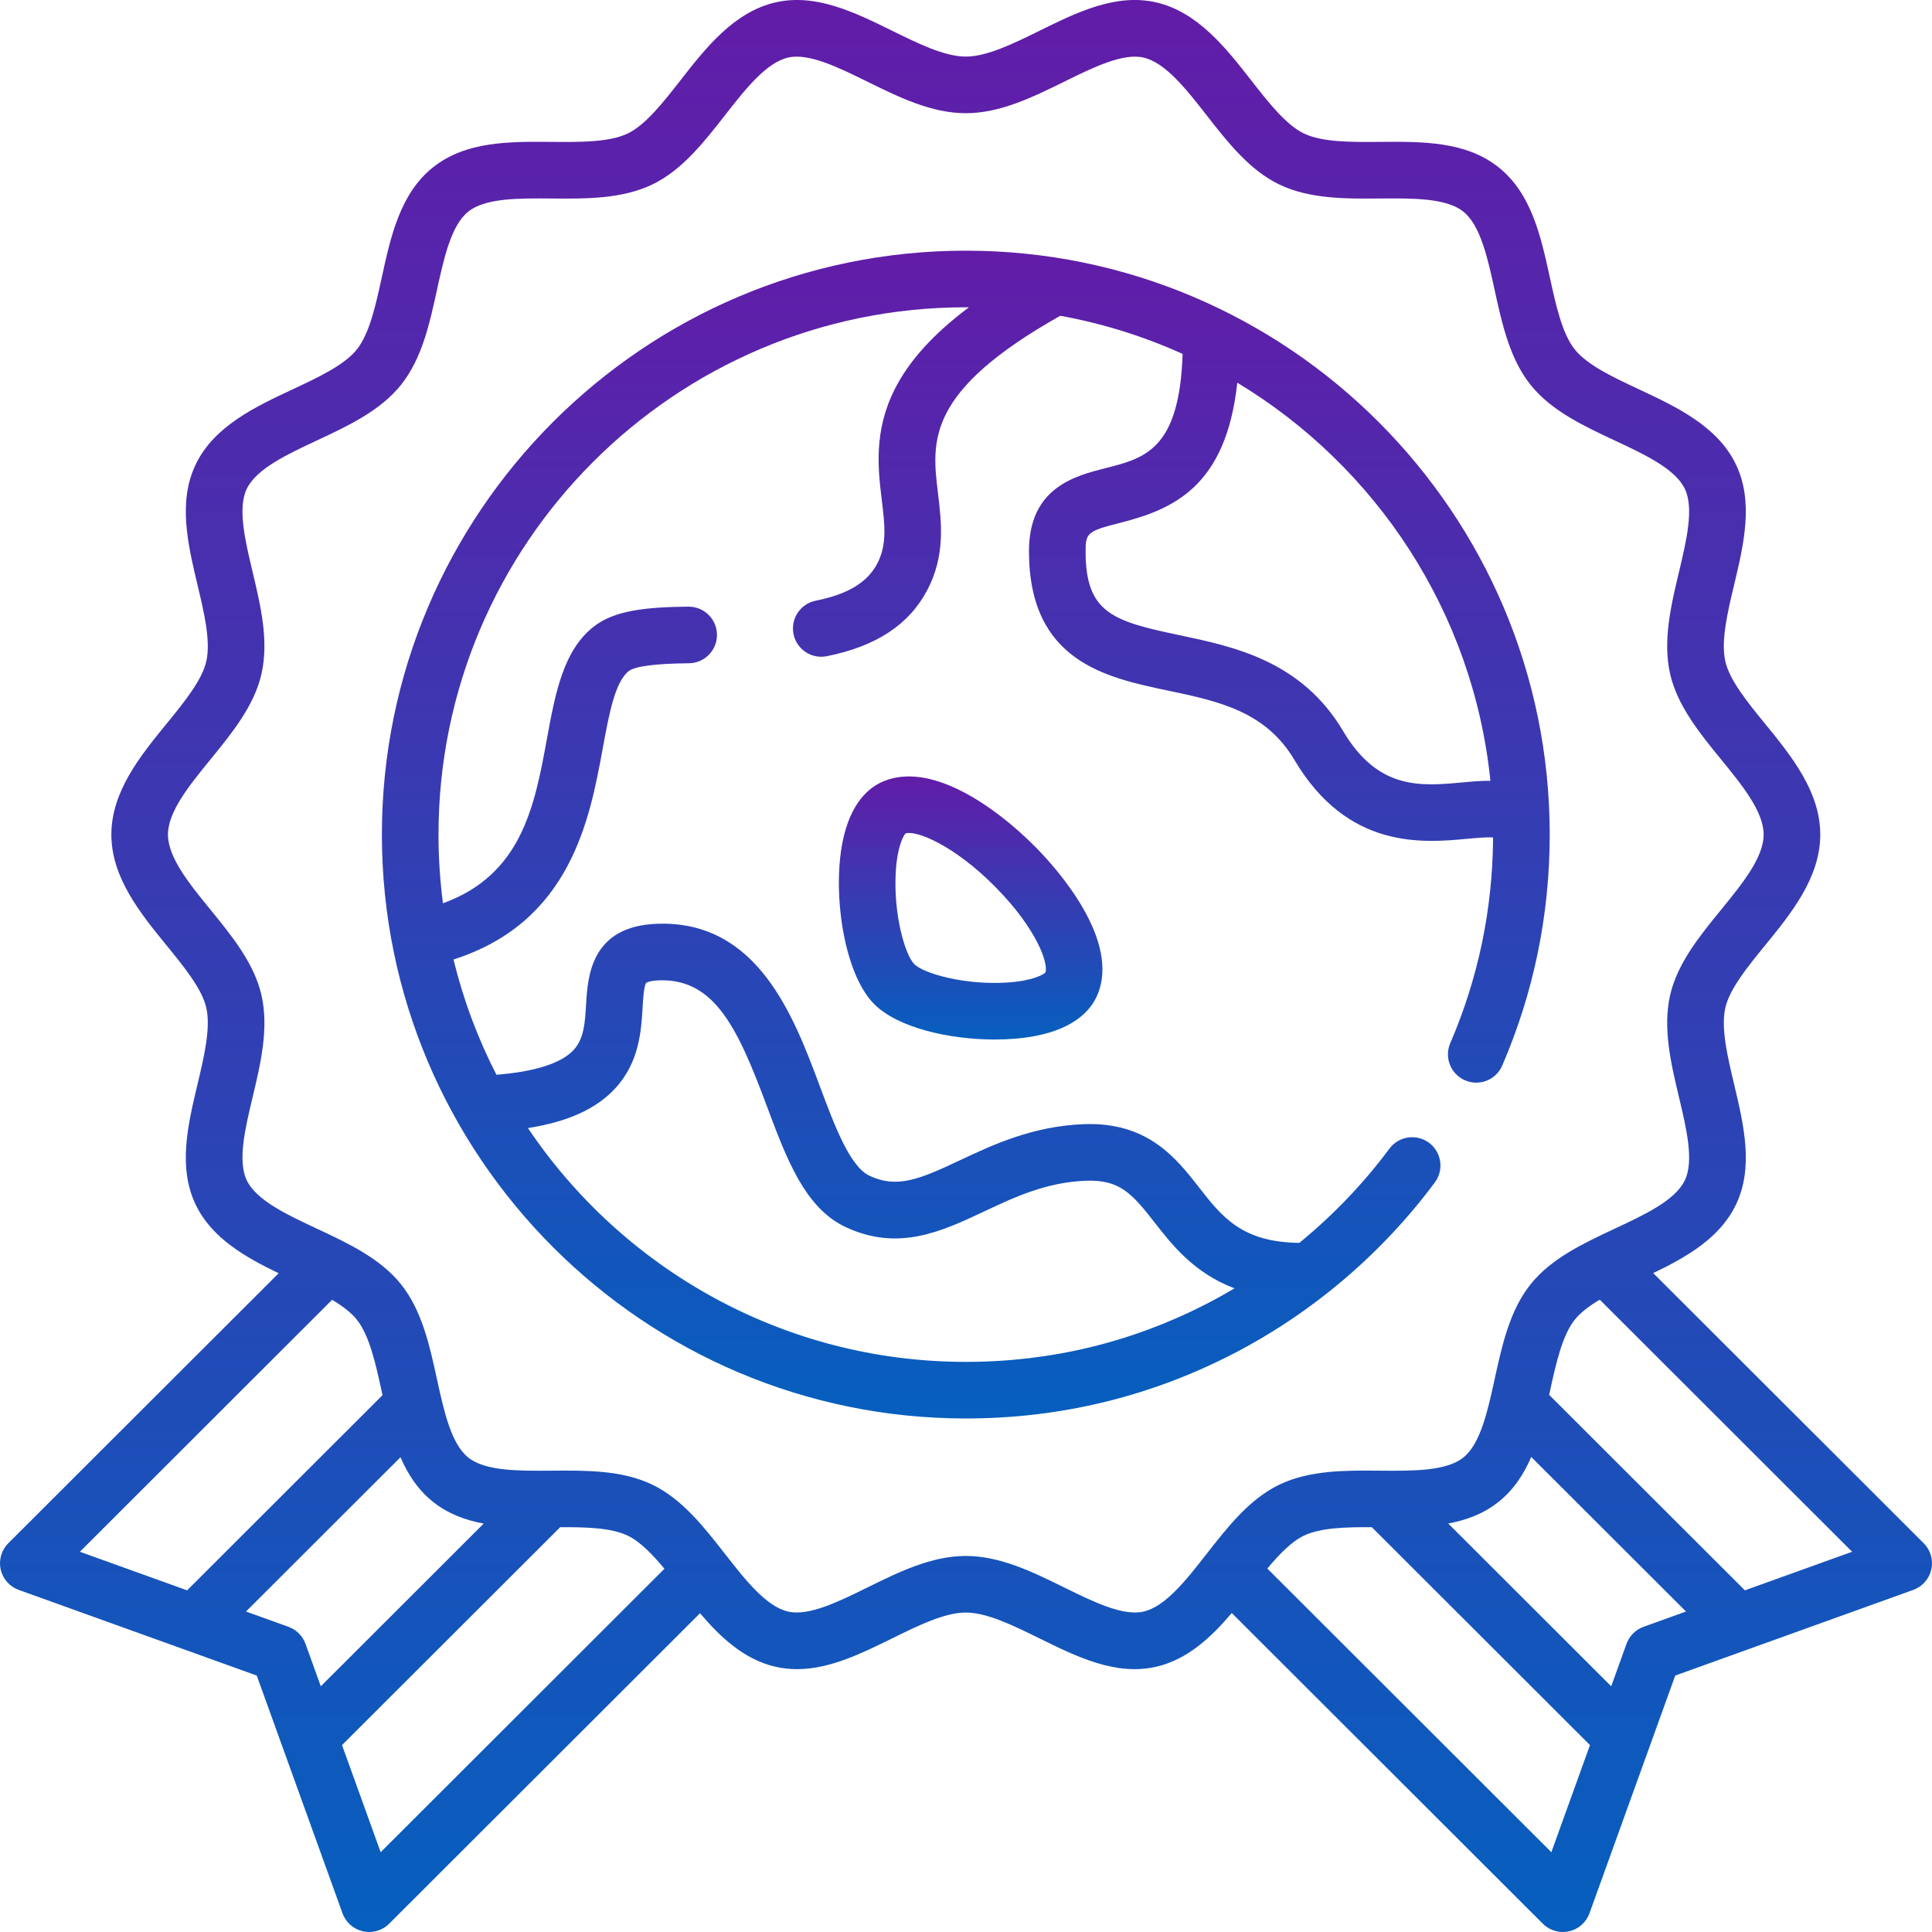 <svg width="150" height="150" viewBox="0 0 150 150" fill="none" xmlns="http://www.w3.org/2000/svg">
<g clip-path="url(#clip0_148_2255)">
<path d="M111.403 91.8C112.127 90.826 111.923 89.45 110.949 88.726C109.975 88.002 108.598 88.206 107.875 89.18C105.859 91.894 103.498 94.354 100.881 96.496C96.425 96.45 94.872 94.474 93.097 92.197C91.329 89.931 89.126 87.115 84.21 87.278C80.193 87.416 77.054 88.895 74.532 90.083C71.383 91.567 69.64 92.294 67.502 91.282C65.978 90.561 64.798 87.402 63.657 84.346C61.624 78.905 58.836 71.445 51.024 71.722C45.861 71.899 45.629 75.851 45.504 77.974C45.419 79.403 45.346 80.637 44.541 81.515C43.592 82.548 41.531 83.207 38.544 83.444C37.1 80.633 35.974 77.634 35.209 74.495C44.317 71.59 45.792 63.577 46.789 58.146C47.28 55.469 47.744 52.941 48.809 52.109C49.299 51.726 50.873 51.52 53.488 51.495C54.702 51.484 55.676 50.491 55.665 49.278C55.653 48.071 54.672 47.101 53.468 47.101C53.461 47.101 53.454 47.101 53.447 47.101C50.094 47.133 47.696 47.402 46.104 48.645C43.722 50.505 43.112 53.831 42.466 57.353C41.513 62.549 40.527 67.903 34.392 70.131C34.164 68.385 34.045 66.604 34.045 64.796C34.045 42.222 52.41 23.857 74.985 23.857C75.066 23.857 75.146 23.859 75.227 23.86C72.441 25.945 70.557 28.039 69.445 30.262C67.82 33.513 68.175 36.454 68.461 38.817C68.696 40.755 68.882 42.287 68.107 43.762C67.338 45.226 65.82 46.14 63.331 46.638C62.141 46.876 61.37 48.034 61.608 49.224C61.817 50.268 62.734 50.99 63.76 50.99C63.903 50.99 64.048 50.976 64.194 50.947C68.031 50.179 70.583 48.497 71.997 45.805C73.409 43.118 73.098 40.552 72.824 38.288C72.334 34.237 71.872 30.406 82.319 24.516C85.641 25.119 88.826 26.124 91.819 27.479C91.57 34.888 88.906 35.569 85.841 36.345C83.471 36.945 79.889 37.852 79.889 42.79C79.889 51.349 85.865 52.605 90.667 53.615C94.568 54.434 98.251 55.209 100.496 58.997C104.635 65.983 110.455 65.445 113.933 65.123C114.591 65.062 115.45 64.984 115.913 65.02C115.916 65.054 115.919 65.094 115.921 65.137C115.877 70.641 114.761 75.973 112.598 80.99C112.118 82.104 112.631 83.397 113.746 83.877C114.86 84.359 116.153 83.844 116.633 82.73C119.079 77.057 120.32 71.023 120.32 64.796C120.32 39.799 99.983 19.462 74.985 19.462C49.987 19.462 29.65 39.799 29.65 64.796C29.65 89.793 49.987 110.13 74.985 110.13C82.281 110.13 89.248 108.449 95.693 105.134C101.84 101.973 107.272 97.362 111.403 91.8ZM96.062 29.712C106.828 36.204 114.38 47.507 115.714 60.623C114.998 60.612 114.259 60.681 113.529 60.748C110.318 61.045 106.999 61.352 104.277 56.757C101.047 51.306 95.793 50.202 91.572 49.315C86.388 48.225 84.284 47.592 84.284 42.791C84.284 41.373 84.457 41.23 86.921 40.605C91.101 39.547 95.19 37.78 96.062 29.712ZM93.683 101.227C87.866 104.219 81.575 105.736 74.985 105.736C60.839 105.736 48.346 98.523 40.989 87.583C44.112 87.093 46.311 86.083 47.778 84.487C49.642 82.457 49.785 80.016 49.891 78.233C49.928 77.59 49.992 76.513 50.173 76.307C50.175 76.305 50.389 76.141 51.175 76.114C55.514 75.971 57.3 79.885 59.54 85.883C61.055 89.939 62.486 93.77 65.623 95.254C69.736 97.201 73.126 95.603 76.405 94.058C78.786 92.937 81.248 91.777 84.361 91.67C86.932 91.591 87.883 92.656 89.632 94.899C91 96.654 92.706 98.84 95.846 100.027C95.137 100.448 94.416 100.85 93.683 101.227Z" fill="url(#paint0_linear_148_2255)"/>
<path d="M149.355 119.817L128.356 98.843C130.898 97.621 133.518 96.14 134.766 93.555C136.173 90.644 135.39 87.354 134.634 84.173C134.124 82.03 133.597 79.814 133.955 78.242C134.29 76.771 135.689 75.055 137.042 73.396C139.05 70.936 141.325 68.147 141.325 64.796C141.325 61.446 139.05 58.657 137.042 56.196C135.689 54.537 134.29 52.822 133.955 51.35C133.597 49.778 134.124 47.562 134.634 45.419C135.391 42.239 136.173 38.949 134.766 36.037C133.335 33.073 130.1 31.56 127.247 30.226C125.277 29.304 123.24 28.352 122.267 27.134C121.284 25.904 120.802 23.699 120.336 21.567C119.634 18.353 118.908 15.03 116.35 12.989C113.805 10.96 110.411 10.988 107.127 11.016C104.932 11.034 102.663 11.053 101.228 10.361C99.842 9.694 98.468 7.935 97.14 6.235C95.193 3.742 92.985 0.917 89.746 0.182C86.627 -0.526 83.611 0.957 80.695 2.394C78.698 3.377 76.632 4.394 74.985 4.394C73.338 4.394 71.273 3.377 69.277 2.394C66.361 0.958 63.345 -0.526 60.225 0.182C56.985 0.917 54.778 3.742 52.831 6.235C51.503 7.935 50.129 9.694 48.743 10.361C47.308 11.053 45.038 11.035 42.845 11.016C39.56 10.988 36.166 10.96 33.621 12.989C31.063 15.029 30.337 18.353 29.635 21.567C29.169 23.699 28.688 25.904 27.704 27.134C26.731 28.351 24.694 29.304 22.724 30.226C19.871 31.56 16.636 33.073 15.205 36.037C13.798 38.949 14.581 42.238 15.337 45.419C15.847 47.562 16.374 49.778 16.016 51.351C15.681 52.822 14.282 54.537 12.929 56.196C10.921 58.656 8.646 61.446 8.646 64.796C8.646 68.147 10.921 70.936 12.929 73.396C14.282 75.055 15.681 76.771 16.016 78.242C16.374 79.814 15.847 82.03 15.337 84.173C14.581 87.354 13.798 90.643 15.205 93.555C16.456 96.147 19.086 97.629 21.635 98.853L0.645 119.817C0.112 120.349 -0.111 121.116 0.053 121.851C0.217 122.585 0.745 123.185 1.453 123.439L19.934 130.09L26.593 148.548C26.849 149.256 27.447 149.783 28.181 149.947C28.34 149.982 28.501 150 28.66 150C29.236 150 29.796 149.774 30.213 149.357L54.35 125.25C55.944 127.131 57.794 128.859 60.224 129.41C60.778 129.536 61.329 129.593 61.877 129.593C64.412 129.593 66.878 128.379 69.276 127.199C71.273 126.215 73.337 125.198 74.984 125.198C76.632 125.198 78.697 126.215 80.694 127.199C83.609 128.634 86.625 130.119 89.745 129.41C92.183 128.857 94.035 127.121 95.633 125.233L119.786 149.357C120.203 149.773 120.763 150 121.339 150C121.499 150 121.659 149.982 121.818 149.947C122.552 149.783 123.151 149.255 123.406 148.548L130.065 130.09L148.547 123.439C149.254 123.184 149.783 122.585 149.947 121.85C150.111 121.116 149.888 120.349 149.355 119.817ZM6.202 120.478L25.785 100.918C26.577 101.391 27.254 101.896 27.704 102.458C28.687 103.687 29.169 105.892 29.634 108.025C29.656 108.124 29.678 108.222 29.699 108.321L14.528 123.474L6.202 120.478ZM23.718 127.627C23.496 127.011 23.011 126.527 22.395 126.305L19.099 125.119L31.094 113.139C31.67 114.472 32.453 115.672 33.62 116.603C34.785 117.531 36.127 118.026 37.555 118.29L24.907 130.923L23.718 127.627ZM29.554 143.805L26.554 135.489L43.492 118.572C45.477 118.562 47.449 118.607 48.743 119.231C49.7 119.692 50.652 120.674 51.587 121.799L29.554 143.805ZM93.676 120.652C92.108 122.66 90.486 124.736 88.773 125.125C87.168 125.487 84.865 124.354 82.635 123.256C80.187 122.05 77.656 120.804 74.985 120.804C72.315 120.804 69.783 122.05 67.335 123.256C65.106 124.353 62.8 125.488 61.198 125.125C59.485 124.736 57.863 122.66 56.294 120.652C54.655 118.554 52.96 116.385 50.651 115.272C48.294 114.136 45.506 114.16 42.807 114.182C40.289 114.202 37.687 114.224 36.361 113.167C35.023 112.1 34.466 109.552 33.928 107.087C33.354 104.461 32.761 101.746 31.136 99.714C29.522 97.695 27.013 96.521 24.586 95.386C22.289 94.312 19.913 93.201 19.161 91.644C18.434 90.139 19.033 87.624 19.612 85.19C20.238 82.558 20.886 79.836 20.301 77.267C19.737 74.791 18.007 72.67 16.333 70.619C14.714 68.634 13.04 66.582 13.04 64.796C13.04 63.011 14.714 60.959 16.333 58.974C18.007 56.922 19.737 54.801 20.3 52.326C20.885 49.757 20.238 47.035 19.612 44.402C19.033 41.969 18.434 39.453 19.161 37.948C19.913 36.392 22.288 35.281 24.586 34.206C27.012 33.072 29.522 31.898 31.136 29.879C32.76 27.847 33.354 25.131 33.927 22.506C34.466 20.041 35.022 17.493 36.361 16.426C37.686 15.368 40.29 15.391 42.807 15.411C45.505 15.434 48.294 15.456 50.65 14.321C52.959 13.208 54.654 11.038 56.293 8.941C57.862 6.933 59.484 4.857 61.197 4.467C62.8 4.105 65.105 5.239 67.334 6.337C69.782 7.542 72.314 8.789 74.984 8.789C77.655 8.789 80.186 7.542 82.635 6.337C84.863 5.239 87.167 4.104 88.772 4.467C90.485 4.857 92.107 6.933 93.675 8.941C95.314 11.038 97.009 13.208 99.319 14.321C101.675 15.456 104.465 15.434 107.162 15.411C109.68 15.391 112.283 15.368 113.608 16.426C114.946 17.493 115.503 20.041 116.041 22.506C116.615 25.131 117.208 27.847 118.833 29.879C120.447 31.898 122.957 33.072 125.383 34.206C127.68 35.281 130.056 36.392 130.808 37.949C131.535 39.453 130.936 41.969 130.357 44.403C129.731 47.035 129.084 49.756 129.668 52.325C130.232 54.801 131.962 56.922 133.636 58.974C135.255 60.958 136.929 63.011 136.929 64.796C136.929 66.582 135.255 68.634 133.636 70.619C131.962 72.67 130.232 74.791 129.668 77.267C129.084 79.836 129.731 82.558 130.357 85.19C130.936 87.623 131.534 90.14 130.808 91.644C130.056 93.201 127.68 94.312 125.383 95.386C122.957 96.522 120.447 97.695 118.833 99.714C117.208 101.746 116.615 104.461 116.041 107.087C115.503 109.552 114.946 112.1 113.608 113.167C112.282 114.225 109.679 114.204 107.162 114.182C104.464 114.159 101.675 114.136 99.319 115.272C97.01 116.385 95.315 118.554 93.676 120.652ZM120.446 143.805L98.396 121.782C99.327 120.665 100.274 119.69 101.227 119.231C102.528 118.604 104.514 118.561 106.508 118.572L123.446 135.489L120.446 143.805ZM127.605 126.305C126.989 126.527 126.504 127.011 126.282 127.627L125.093 130.923L112.44 118.285C113.859 118.02 115.192 117.526 116.349 116.603C117.523 115.667 118.308 114.459 118.885 113.118L130.901 125.119L127.605 126.305ZM135.472 123.474L120.276 108.297C120.296 108.206 120.316 108.116 120.335 108.025C120.802 105.893 121.283 103.688 122.267 102.458C122.72 101.892 123.405 101.383 124.204 100.907L143.798 120.478L135.472 123.474Z" fill="url(#paint1_linear_148_2255)"/>
<path d="M74.881 61.539C72.429 60.243 70.314 59.947 68.594 60.659C67.48 61.12 66.024 62.313 65.414 65.38C64.621 69.367 65.508 75.596 67.88 77.967C69.706 79.791 73.682 80.708 77.227 80.708C78.331 80.708 79.394 80.619 80.336 80.441C83.46 79.851 84.695 78.403 85.181 77.293C87.046 73.027 82.058 67.459 80.485 65.855C78.708 64.042 76.718 62.51 74.881 61.539ZM81.166 75.504C81.021 75.658 80.192 76.159 78.177 76.285C74.865 76.492 71.707 75.578 70.987 74.858C70.273 74.144 69.356 71.004 69.546 67.708C69.661 65.699 70.153 64.861 70.309 64.706C71.115 64.445 74.081 65.6 77.347 68.931C80.533 72.181 81.408 74.822 81.166 75.504Z" fill="url(#paint2_linear_148_2255)"/>
</g>
<defs>
<linearGradient id="paint0_linear_148_2255" x1="74.985" y1="19.462" x2="74.985" y2="110.13" gradientUnits="userSpaceOnUse">
<stop stop-color="#621CA8"/>
<stop offset="1" stop-color="#065FBE"/>
</linearGradient>
<linearGradient id="paint1_linear_148_2255" x1="75" y1="-0.001" x2="75" y2="150" gradientUnits="userSpaceOnUse">
<stop stop-color="#621CA8"/>
<stop offset="1" stop-color="#065FBE"/>
</linearGradient>
<linearGradient id="paint2_linear_148_2255" x1="75.362" y1="60.282" x2="75.362" y2="80.708" gradientUnits="userSpaceOnUse">
<stop stop-color="#621CA8"/>
<stop offset="1" stop-color="#065FBE"/>
</linearGradient>
<clipPath id="clip0_148_2255">
<rect width="150" height="150" fill="white"/>
</clipPath>
</defs>
</svg>
